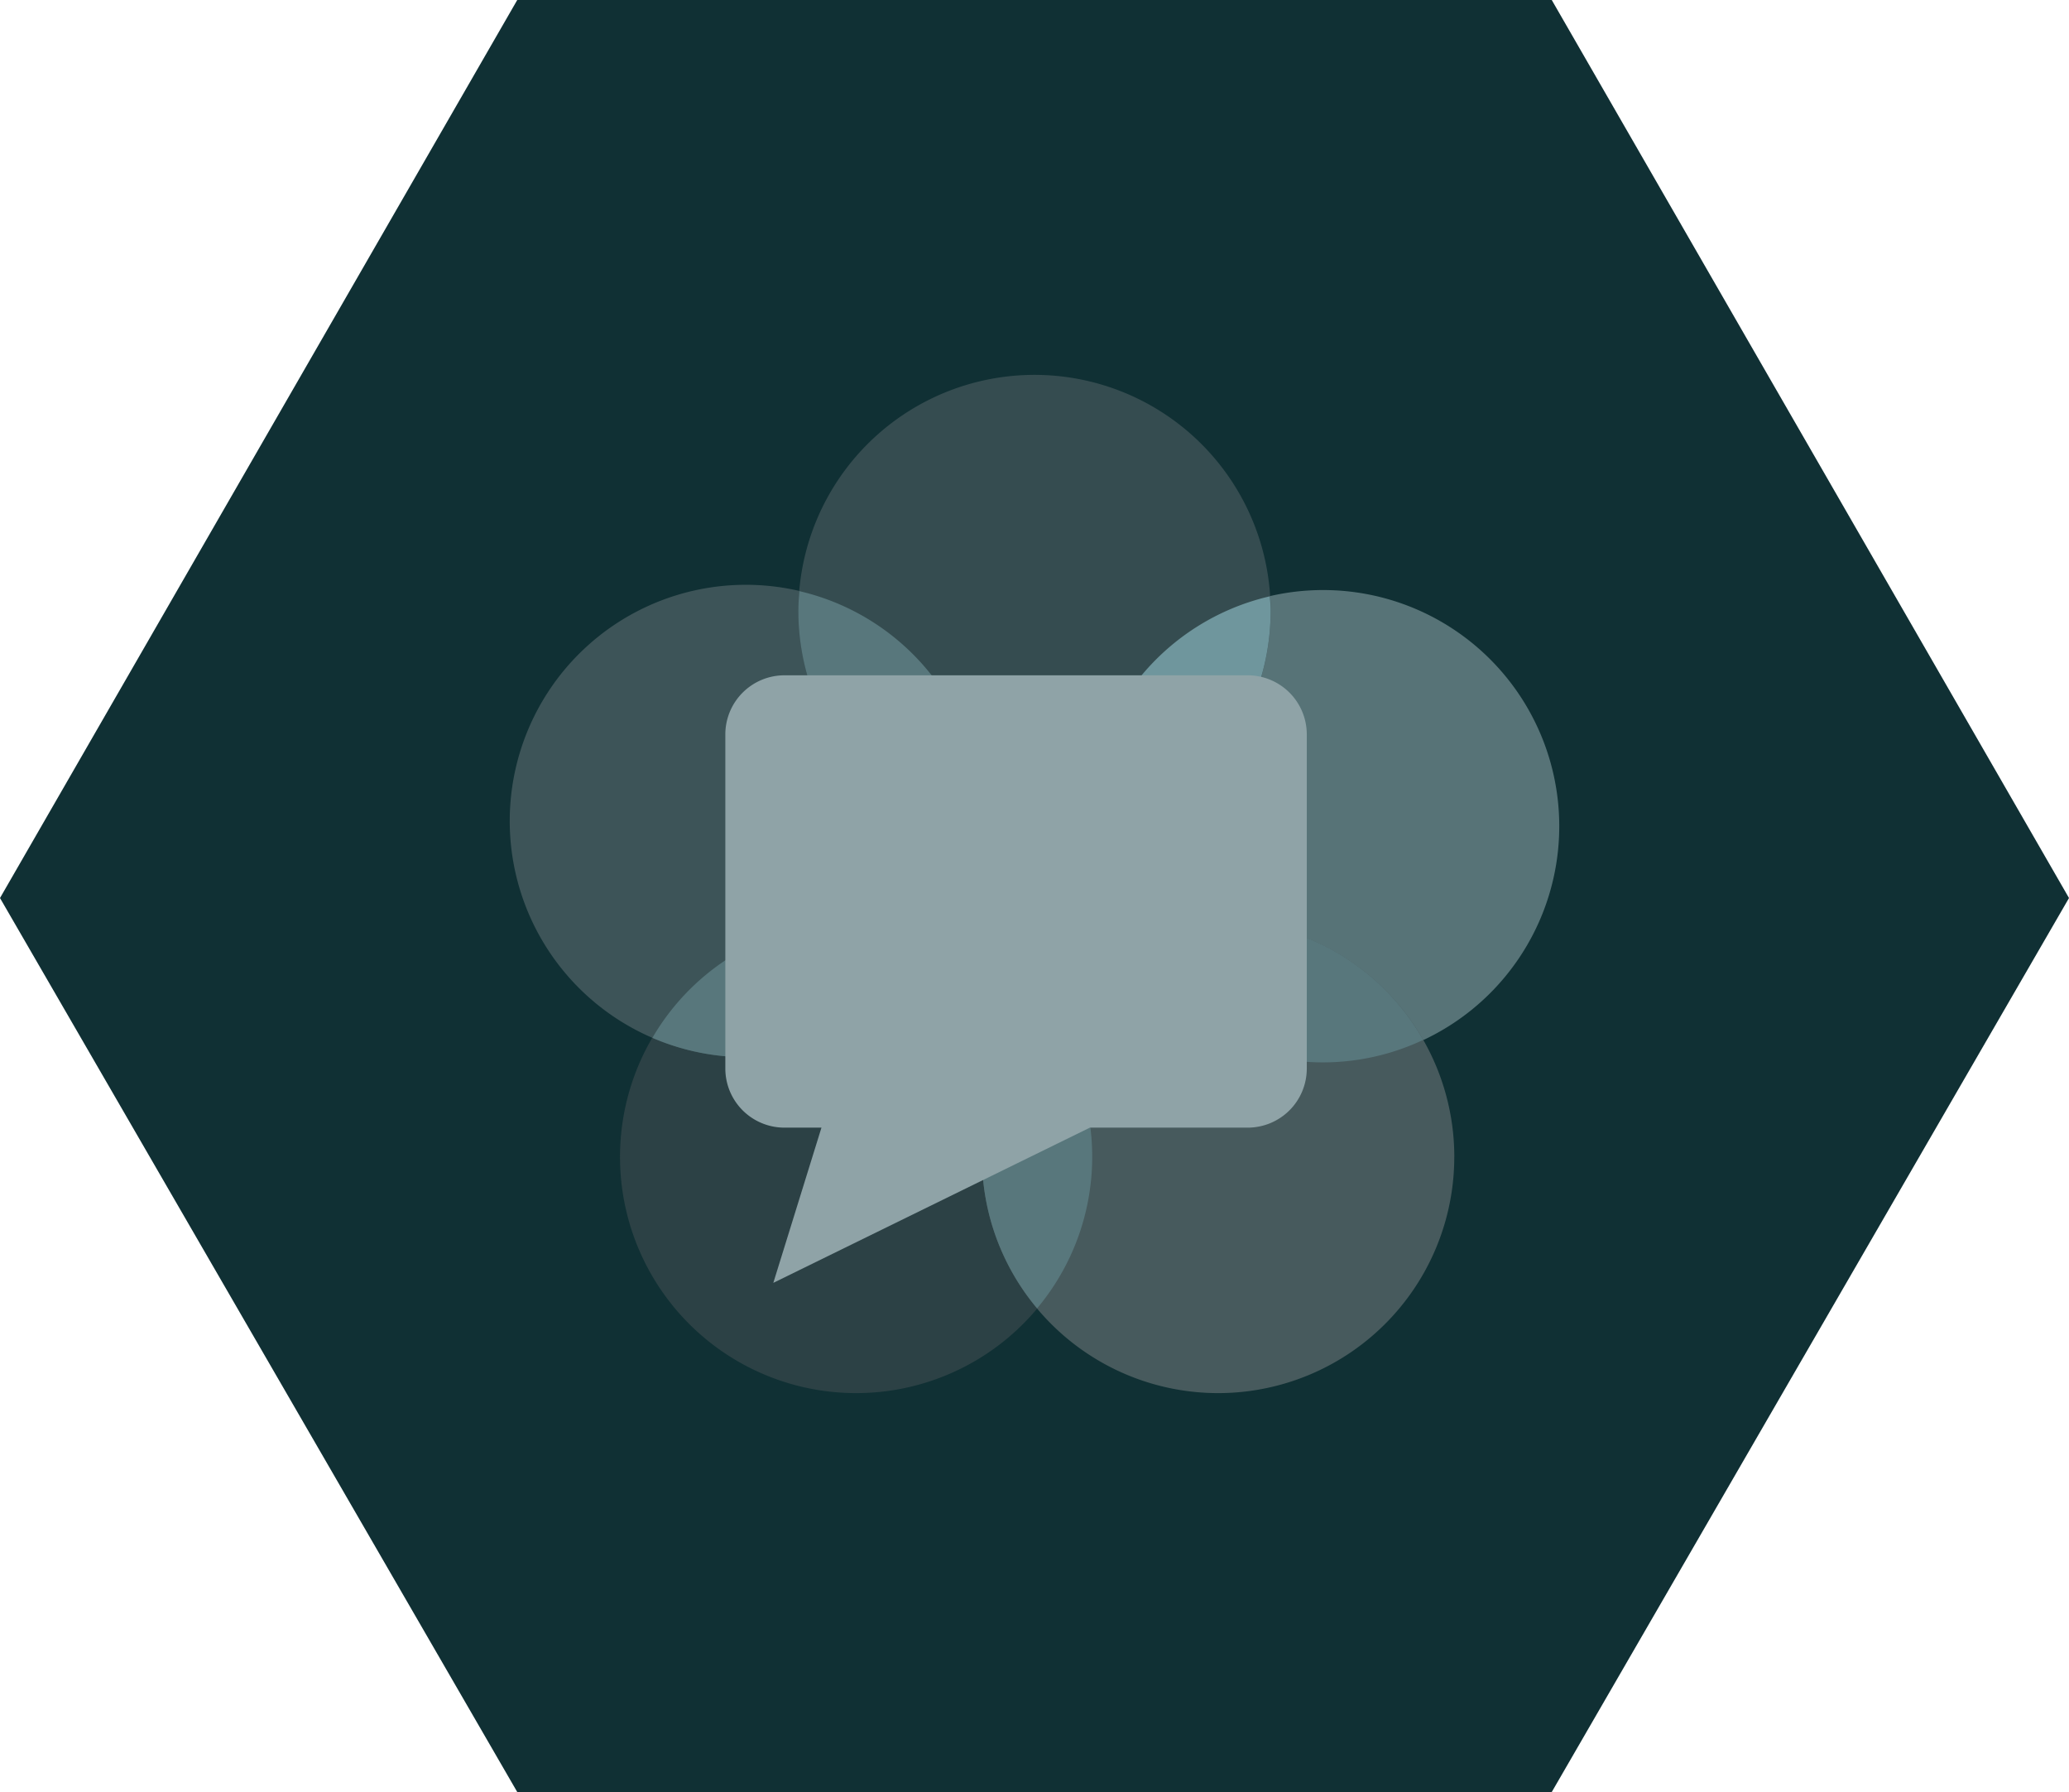 <svg id="Component_93_3" data-name="Component 93 – 3" xmlns="http://www.w3.org/2000/svg" width="138" height="119.51" viewBox="0 0 138 119.51">
  <path id="Union_58" data-name="Union 58" d="M34.5,119.51,0,59.889,34.5,0h69L138,59.889,103.5,119.51Z" fill="#103034"/>
  <g id="webrtc" transform="translate(33.98 24.608)">
    <path id="Path_20150" data-name="Path 20150" d="M58.4,149.245A15.75,15.75,0,1,1,42.647,133.5,15.75,15.75,0,0,1,58.4,149.245" transform="translate(-19.526 -96.702)" fill="#2c4145"/>
    <path id="Path_20151" data-name="Path 20151" d="M172.3,68.614A15.75,15.75,0,1,1,156.55,52.862,15.75,15.75,0,0,1,172.3,68.614" transform="translate(-102.279 -38.12)" fill="#577377"/>
    <path id="Path_20152" data-name="Path 20152" d="M31.519,67.335a15.75,15.75,0,1,1-15.75-15.751,15.751,15.751,0,0,1,15.75,15.751" transform="translate(0 -37.192)" fill="#3d5458"/>
    <path id="Path_20153" data-name="Path 20153" d="M146.7,149.245A15.75,15.75,0,1,1,130.95,133.5a15.75,15.75,0,0,1,15.752,15.75" transform="translate(-83.681 -96.702)" fill="#475a5d"/>
    <path id="Path_20154" data-name="Path 20154" d="M101.909,16.142A15.75,15.75,0,1,1,86.158.392a15.751,15.751,0,0,1,15.75,15.75" transform="translate(-51.138 0)" fill="#354c50"/>
    <path id="Path_20155" data-name="Path 20155" d="M140.8,69.721c0,.331.029.656.049.982a15.745,15.745,0,0,0,12.2-15.333c0-.331-.029-.657-.049-.984a15.748,15.748,0,0,0-12.2,15.335" transform="translate(-102.279 -39.228)" fill="#6f969d"/>
    <path id="Path_20156" data-name="Path 20156" d="M148.4,134.995a15.694,15.694,0,0,0,20.344,6.452,15.694,15.694,0,0,0-20.344-6.452" transform="translate(-107.799 -96.703)" fill="#58777c"/>
    <path id="Path_20157" data-name="Path 20157" d="M115.2,164.244a15.672,15.672,0,0,0,3.676,10.1,15.732,15.732,0,0,0,0-20.209,15.671,15.671,0,0,0-3.676,10.1" transform="translate(-83.681 -111.7)" fill="#58777c"/>
    <path id="Path_20158" data-name="Path 20158" d="M34.807,141.308a15.723,15.723,0,0,0,19.823-6.522,15.726,15.726,0,0,0-19.823,6.522" transform="translate(-25.273 -96.703)" fill="#58777c"/>
    <path id="Path_20159" data-name="Path 20159" d="M70.473,53.126c-.037.439-.068.88-.068,1.329A15.746,15.746,0,0,0,82.589,69.784c.036-.439.067-.88.067-1.328a15.745,15.745,0,0,0-12.183-15.33" transform="translate(-51.136 -38.312)" fill="#58777c"/>
    <path id="Path_20160" data-name="Path 20160" d="M59.008,103.819H56.545A3.941,3.941,0,0,1,52.6,99.887v-22.3a3.943,3.943,0,0,1,3.944-3.934H87.439a3.942,3.942,0,0,1,3.943,3.934v22.3a3.941,3.941,0,0,1-3.943,3.932H76.915L55.8,114.171l3.211-10.351Z" transform="translate(-38.201 -53.225)" fill="#8fa3a7"/>
  </g>
</svg>
